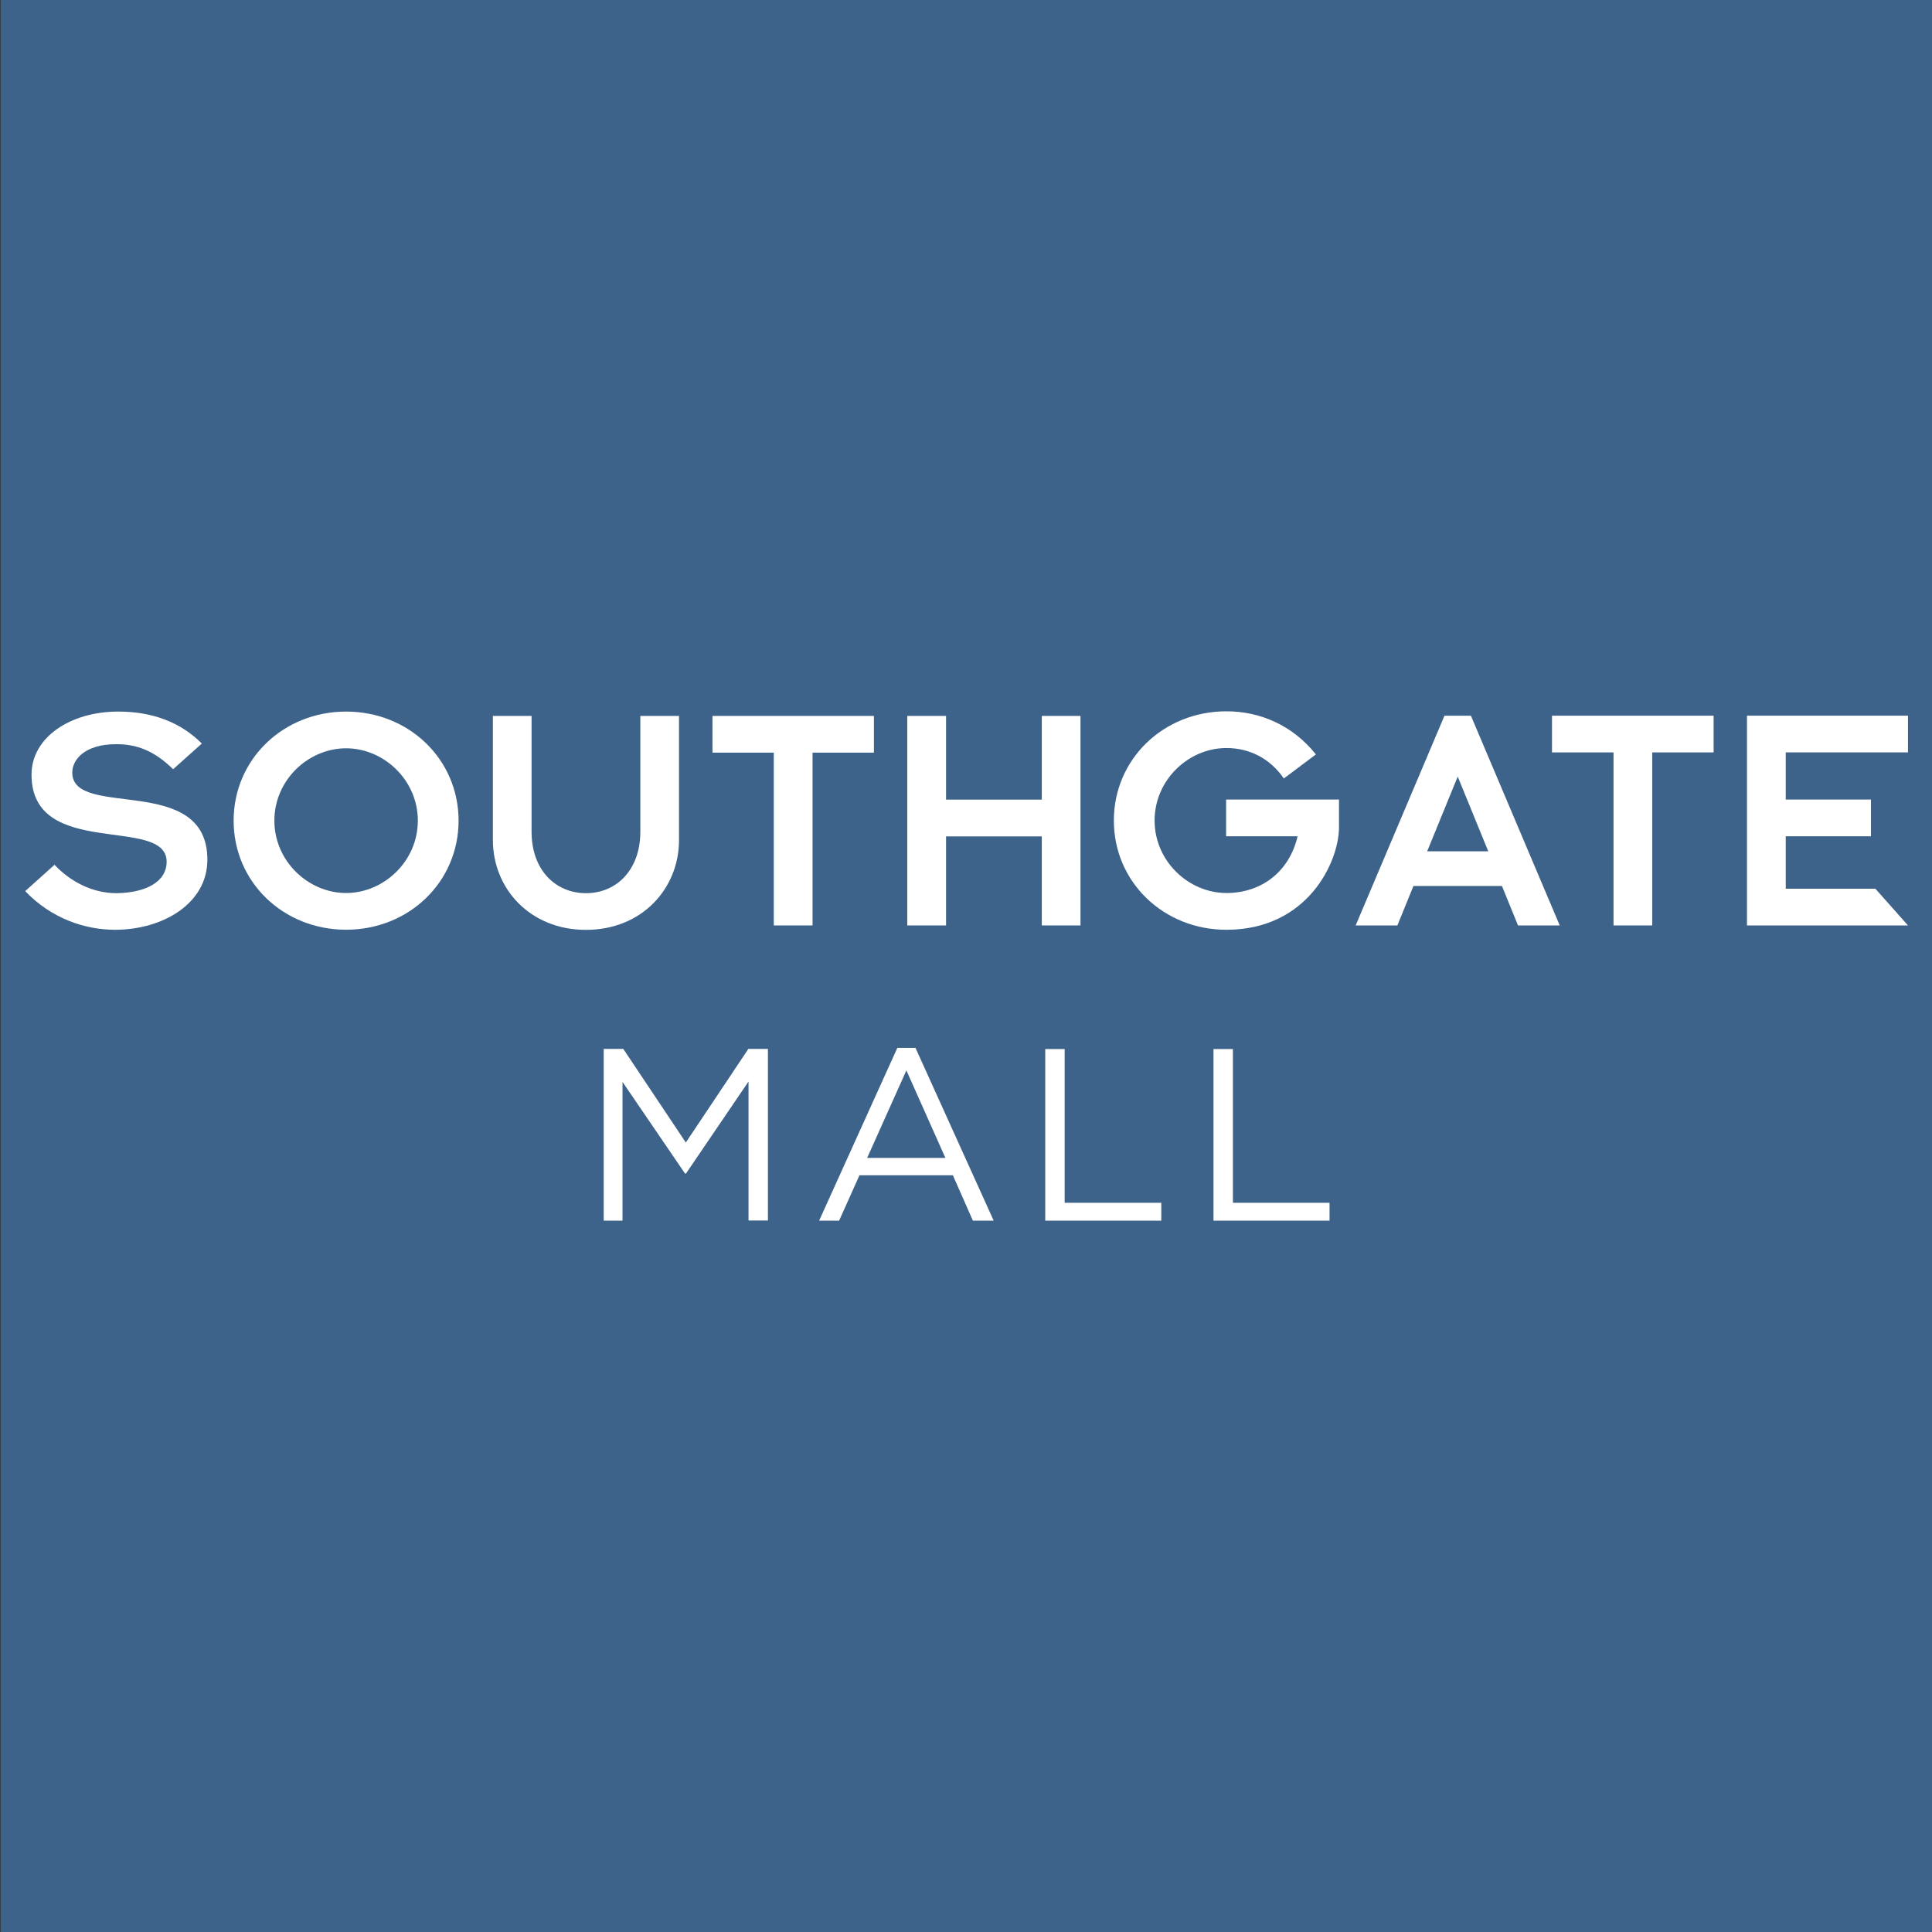 <?xml version="1.0" encoding="UTF-8"?>
<svg id="Layer_1" xmlns="http://www.w3.org/2000/svg" version="1.1" viewBox="0 0 432 432">
  <rect x="0" y="0" width="432" height="432" fill="#333333" stroke="none"/>
  <!-- Generator: Adobe Illustrator 29.5.1, SVG Export Plug-In . SVG Version: 2.1.0 Build 141)  -->
  <defs>
    <style>
      .st0 {
        fill: #fff;
      }

      .st1 {
        fill: #3d638a;
      }
    </style>
  </defs>
  <rect class="st1" x=".13" width="432" height="432"/>
  <path class="st0" d="M271.37,272.94h25.92v-4h-21.61v-34.37h-4.34v38.37h.02ZM233.75,272.94h25.92v-4h-21.61v-34.37h-4.34v38.37h.02ZM193.9,258.91l8.77-19.57,8.72,19.57h-17.49ZM183.2,272.94h4.43l4.55-10.15h20.88l4.48,10.15h4.65l-17.49-38.64h-4.05l-17.49,38.64h.02ZM134.97,272.94h4.22v-31.03l13.98,20.49h.22l13.98-20.57v31.08h4.34v-38.37h-4.38l-13.98,20.93-13.98-20.93h-4.38v38.4Z"/>
  <g>
    <polygon class="st0" points="202.87 206.93 211.54 206.93 211.54 187.02 232.95 187.02 232.95 206.93 241.6 206.93 241.6 160.08 232.95 160.08 232.95 178.8 211.54 178.8 211.54 160.08 202.87 160.08 202.87 206.93"/>
    <path class="st0" d="M61.35,183.5c0-9.11,7.61-16.18,16.04-16.18s16.04,7.1,16.04,16.18-7.61,16.18-16.04,16.18-16.04-7.1-16.04-16.18M52.24,183.5c0,13.74,11.12,24.39,25.15,24.39s25.15-10.66,25.15-24.39-11.12-24.39-25.15-24.39-25.15,10.66-25.15,24.39"/>
    <path class="st0" d="M5.63,199.25c5.89,6.2,13.49,8.65,20.08,8.65,10.73,0,20.66-5.89,20.66-15.67,0-19.48-30.21-8.96-30.21-19.48,0-2.83,2.69-6.35,9.86-6.35,4.55,0,8.43,1.43,12.69,5.6l6.42-5.74c-4.68-4.7-10.93-7.15-18.7-7.15-10.66,0-19.38,5.74-19.38,14.1,0,19.11,30.21,9.04,30.21,19.48,0,4.48-4.63,6.93-11.19,7.03-5.45,0-10.37-2.62-13.88-6.35,0,0-6.56,5.89-6.56,5.89Z"/>
    <polygon class="st0" points="173.02 206.93 181.69 206.93 181.69 168.29 195.41 168.29 195.41 160.08 159.31 160.08 159.31 168.29 173.02 168.29 173.02 206.93"/>
    <path class="st0" d="M110.21,187.84c0,10.83,8.28,20.08,20.81,20.08s20.81-9.25,20.81-20.08v-27.76h-8.65v25.9c0,8.58-5.38,13.74-12.16,13.74s-12.16-5.16-12.16-13.74v-25.9h-8.65v27.76Z"/>
    <polygon class="st0" points="390.63 160.03 426.63 160.03 426.63 168.24 399.3 168.24 399.3 178.78 418.35 178.78 418.35 186.99 399.3 186.99 399.3 198.72 419.34 198.72 426.63 206.93 390.63 206.93 390.63 160.03"/>
    <path class="st0" d="M249.06,183.48c0,13.74,11.12,24.42,25.17,24.42,18.22,0,25.17-15.24,25.17-22.92v-6.2h-25.24v8.21h15.99c-1.87,7.99-8.14,12.69-15.92,12.69-8.43,0-16.06-7.1-16.06-16.21s7.61-16.21,16.06-16.21c5.31,0,9.86,2.47,12.84,6.81l7.17-5.38c-5.23-6.56-12.55-9.64-20.01-9.64-14.05,0-25.17,10.68-25.17,24.42"/>
    <polygon class="st0" points="360.79 206.93 369.44 206.93 369.44 168.24 383.17 168.24 383.17 160.03 347.03 160.03 347.03 168.24 360.79 168.24 360.79 206.93"/>
    <path class="st0" d="M332.78,190.36l-6.83-16.72-6.83,16.72h13.66ZM303.13,206.93l19.86-46.9h5.91l19.86,46.9h-9.33l-3.59-8.82h-19.79l-3.59,8.82h-9.35Z"/>
  </g>
</svg>